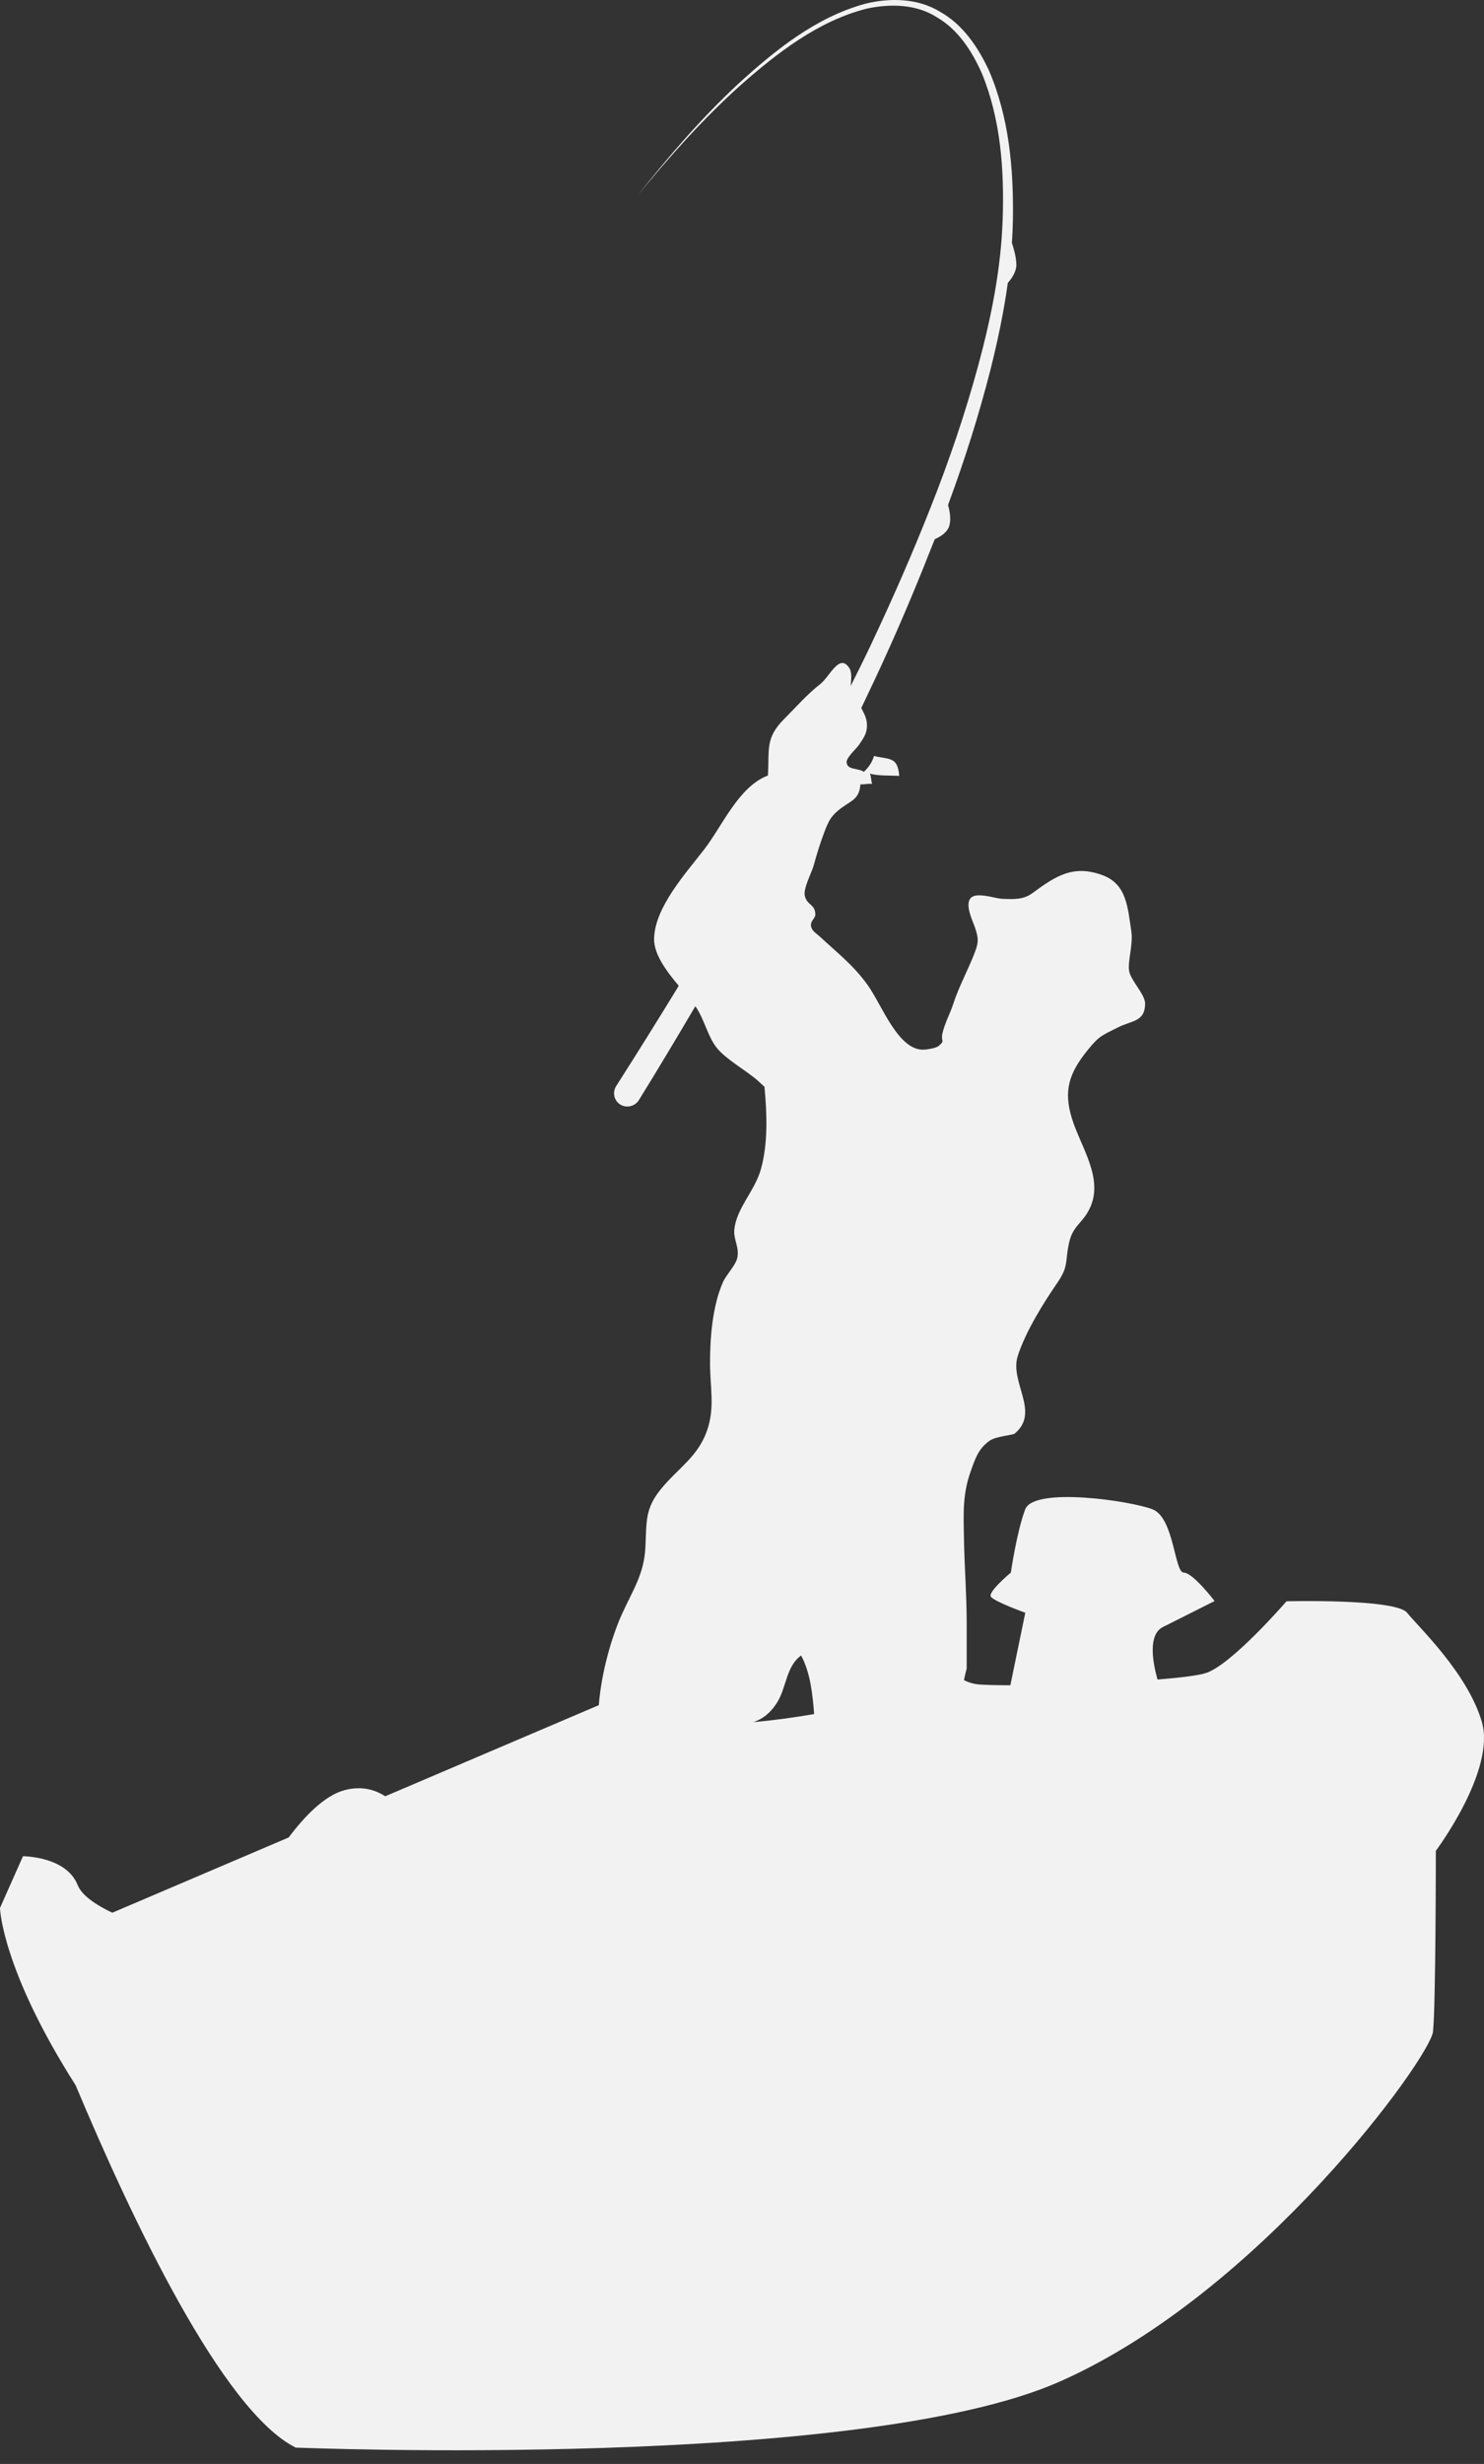 <svg width="47" height="78" viewBox="0 0 47 78" fill="none" xmlns="http://www.w3.org/2000/svg">
<rect x="0" y="0" width="47" height="78" fill="#333333" stroke="none"/>
<path d="M2.395 66.011C4.175 70.256 7.047 76.323 9.365 77.482C9.365 77.482 27.193 78.209 33.56 75.394C39.928 72.579 45.296 65.131 45.385 64.315C45.474 63.499 45.474 58.591 45.474 58.591C45.474 58.591 47.383 56.047 46.931 54.504C46.477 52.961 44.928 51.507 44.564 51.054C44.2 50.602 40.745 50.691 40.745 50.691C40.745 50.691 39.018 52.69 38.197 52.961C37.962 53.038 37.392 53.11 36.659 53.167C36.502 52.602 36.356 51.745 36.829 51.507C37.557 51.143 38.468 50.683 38.468 50.683C38.468 50.683 37.78 49.782 37.489 49.782C37.197 49.782 37.185 48.057 36.51 47.783C35.834 47.512 32.739 47.056 32.468 47.783C32.197 48.51 32.015 49.782 32.015 49.782C32.015 49.782 31.287 50.388 31.38 50.542C31.473 50.695 32.472 51.054 32.472 51.054L31.999 53.349C31.59 53.349 31.251 53.341 31.016 53.325C30.846 53.312 30.684 53.264 30.53 53.187C30.555 53.066 30.579 52.949 30.616 52.828C30.616 52.678 30.616 52.391 30.616 52.319C30.616 52.012 30.616 51.705 30.616 51.398C30.616 50.497 30.547 49.625 30.53 48.728C30.518 47.981 30.474 47.331 30.741 46.583C30.883 46.187 30.98 45.864 31.34 45.61C31.538 45.468 32.072 45.432 32.133 45.384C32.958 44.709 31.967 43.76 32.234 42.924C32.484 42.14 33.075 41.207 33.476 40.626C33.86 40.068 33.722 39.955 33.86 39.337C33.977 38.804 34.277 38.731 34.503 38.275C34.98 37.314 34.224 36.304 33.949 35.407C33.678 34.531 33.856 33.977 34.438 33.254C34.815 32.79 34.879 32.79 35.401 32.527C35.842 32.301 36.263 32.354 36.267 31.772C36.267 31.473 35.814 31.045 35.761 30.738C35.709 30.431 35.895 29.894 35.83 29.478C35.713 28.723 35.688 27.983 34.908 27.701C33.989 27.369 33.443 27.725 32.703 28.27C32.408 28.488 32.096 28.468 31.728 28.452C31.506 28.44 30.939 28.234 30.753 28.42C30.543 28.626 30.802 29.134 30.874 29.349C30.988 29.684 31 29.813 30.883 30.124C30.672 30.686 30.373 31.215 30.191 31.78C30.09 32.091 29.92 32.39 29.847 32.717C29.79 32.98 29.948 32.927 29.73 33.109C29.637 33.186 29.353 33.222 29.293 33.226C28.459 33.307 27.933 31.808 27.476 31.178C27.023 30.548 26.514 30.16 25.959 29.643C25.87 29.563 25.721 29.474 25.692 29.345C25.644 29.147 25.822 29.09 25.822 28.953C25.822 28.617 25.563 28.666 25.49 28.363C25.433 28.129 25.704 27.632 25.769 27.402C25.866 27.05 25.971 26.703 26.101 26.36C26.242 25.984 26.323 25.819 26.643 25.58C26.979 25.334 27.217 25.293 27.25 24.829C27.367 24.841 27.509 24.797 27.622 24.817C27.585 24.724 27.598 24.591 27.549 24.49C27.812 24.566 28.188 24.546 28.48 24.562C28.431 23.944 28.168 24.049 27.679 23.932C27.626 24.126 27.509 24.296 27.359 24.433C27.169 24.304 26.841 24.385 26.813 24.138C26.793 23.989 27.124 23.698 27.201 23.585C27.343 23.371 27.472 23.221 27.456 22.918C27.448 22.712 27.355 22.571 27.278 22.413C27.557 21.828 27.836 21.242 28.103 20.648C28.637 19.469 29.131 18.277 29.604 17.07C29.786 16.989 30.021 16.848 30.073 16.617C30.122 16.412 30.078 16.169 30.025 15.987C30.547 14.578 31.004 13.14 31.376 11.678C31.599 10.781 31.793 9.872 31.918 8.955C32.044 8.818 32.201 8.592 32.189 8.35C32.177 8.107 32.104 7.857 32.048 7.691C32.064 7.445 32.076 7.194 32.08 6.948C32.104 5.357 31.963 3.721 31.319 2.226C30.98 1.503 30.506 0.784 29.778 0.376C29.066 -0.064 28.176 -0.072 27.404 0.118C25.83 0.55 24.552 1.588 23.386 2.65C22.221 3.733 21.182 4.941 20.199 6.181C21.206 4.957 22.262 3.765 23.443 2.707C24.62 1.669 25.919 0.663 27.444 0.275C28.196 0.11 29.026 0.13 29.677 0.55C30.345 0.938 30.785 1.62 31.097 2.323C31.692 3.769 31.809 5.373 31.756 6.936C31.704 8.507 31.392 10.058 30.98 11.577C30.567 13.095 30.057 14.594 29.475 16.06C28.896 17.53 28.261 18.976 27.585 20.406C27.379 20.846 27.161 21.279 26.942 21.715C26.954 21.517 26.995 21.295 26.894 21.141C26.582 20.673 26.287 21.408 25.98 21.654C25.551 21.989 25.239 22.357 24.831 22.765C24.232 23.367 24.369 23.722 24.321 24.55C23.395 24.898 22.877 26.146 22.306 26.885C21.732 27.632 20.733 28.718 20.716 29.72C20.708 30.209 21.109 30.746 21.497 31.207C20.846 32.273 20.186 33.331 19.515 34.381C19.39 34.579 19.446 34.838 19.64 34.963C19.839 35.088 20.106 35.028 20.231 34.83C20.842 33.844 21.437 32.846 22.023 31.853C22.306 32.257 22.416 32.818 22.703 33.174C23.002 33.541 23.609 33.872 23.985 34.196C24.062 34.264 24.135 34.337 24.212 34.406C24.293 35.278 24.325 36.203 24.098 37.015C23.904 37.701 23.326 38.247 23.257 38.921C23.225 39.248 23.431 39.495 23.346 39.838C23.289 40.064 23.006 40.347 22.897 40.589C22.565 41.337 22.484 42.358 22.488 43.17C22.488 43.93 22.65 44.564 22.387 45.303C22.092 46.123 21.493 46.462 20.951 47.116C20.417 47.759 20.482 48.171 20.441 48.974C20.401 49.827 20.045 50.331 19.693 51.107C19.373 51.818 19.046 52.937 18.965 53.979L12.201 56.863C11.881 56.657 11.457 56.527 10.915 56.669C10.275 56.838 9.64 57.505 9.143 58.167L3.556 60.55C3.042 60.304 2.589 60.005 2.456 59.666C2.092 58.761 0.728 58.761 0.728 58.761L0 60.397C-0.004 60.409 0.061 62.348 2.395 66.011ZM23.864 54.516C24.135 54.419 24.365 54.266 24.584 53.938C24.912 53.462 24.883 52.751 25.373 52.408C25.664 52.953 25.733 53.611 25.785 54.261C25.17 54.367 24.511 54.459 23.864 54.516Z" fill="#F2F2F2"/>
</svg>
